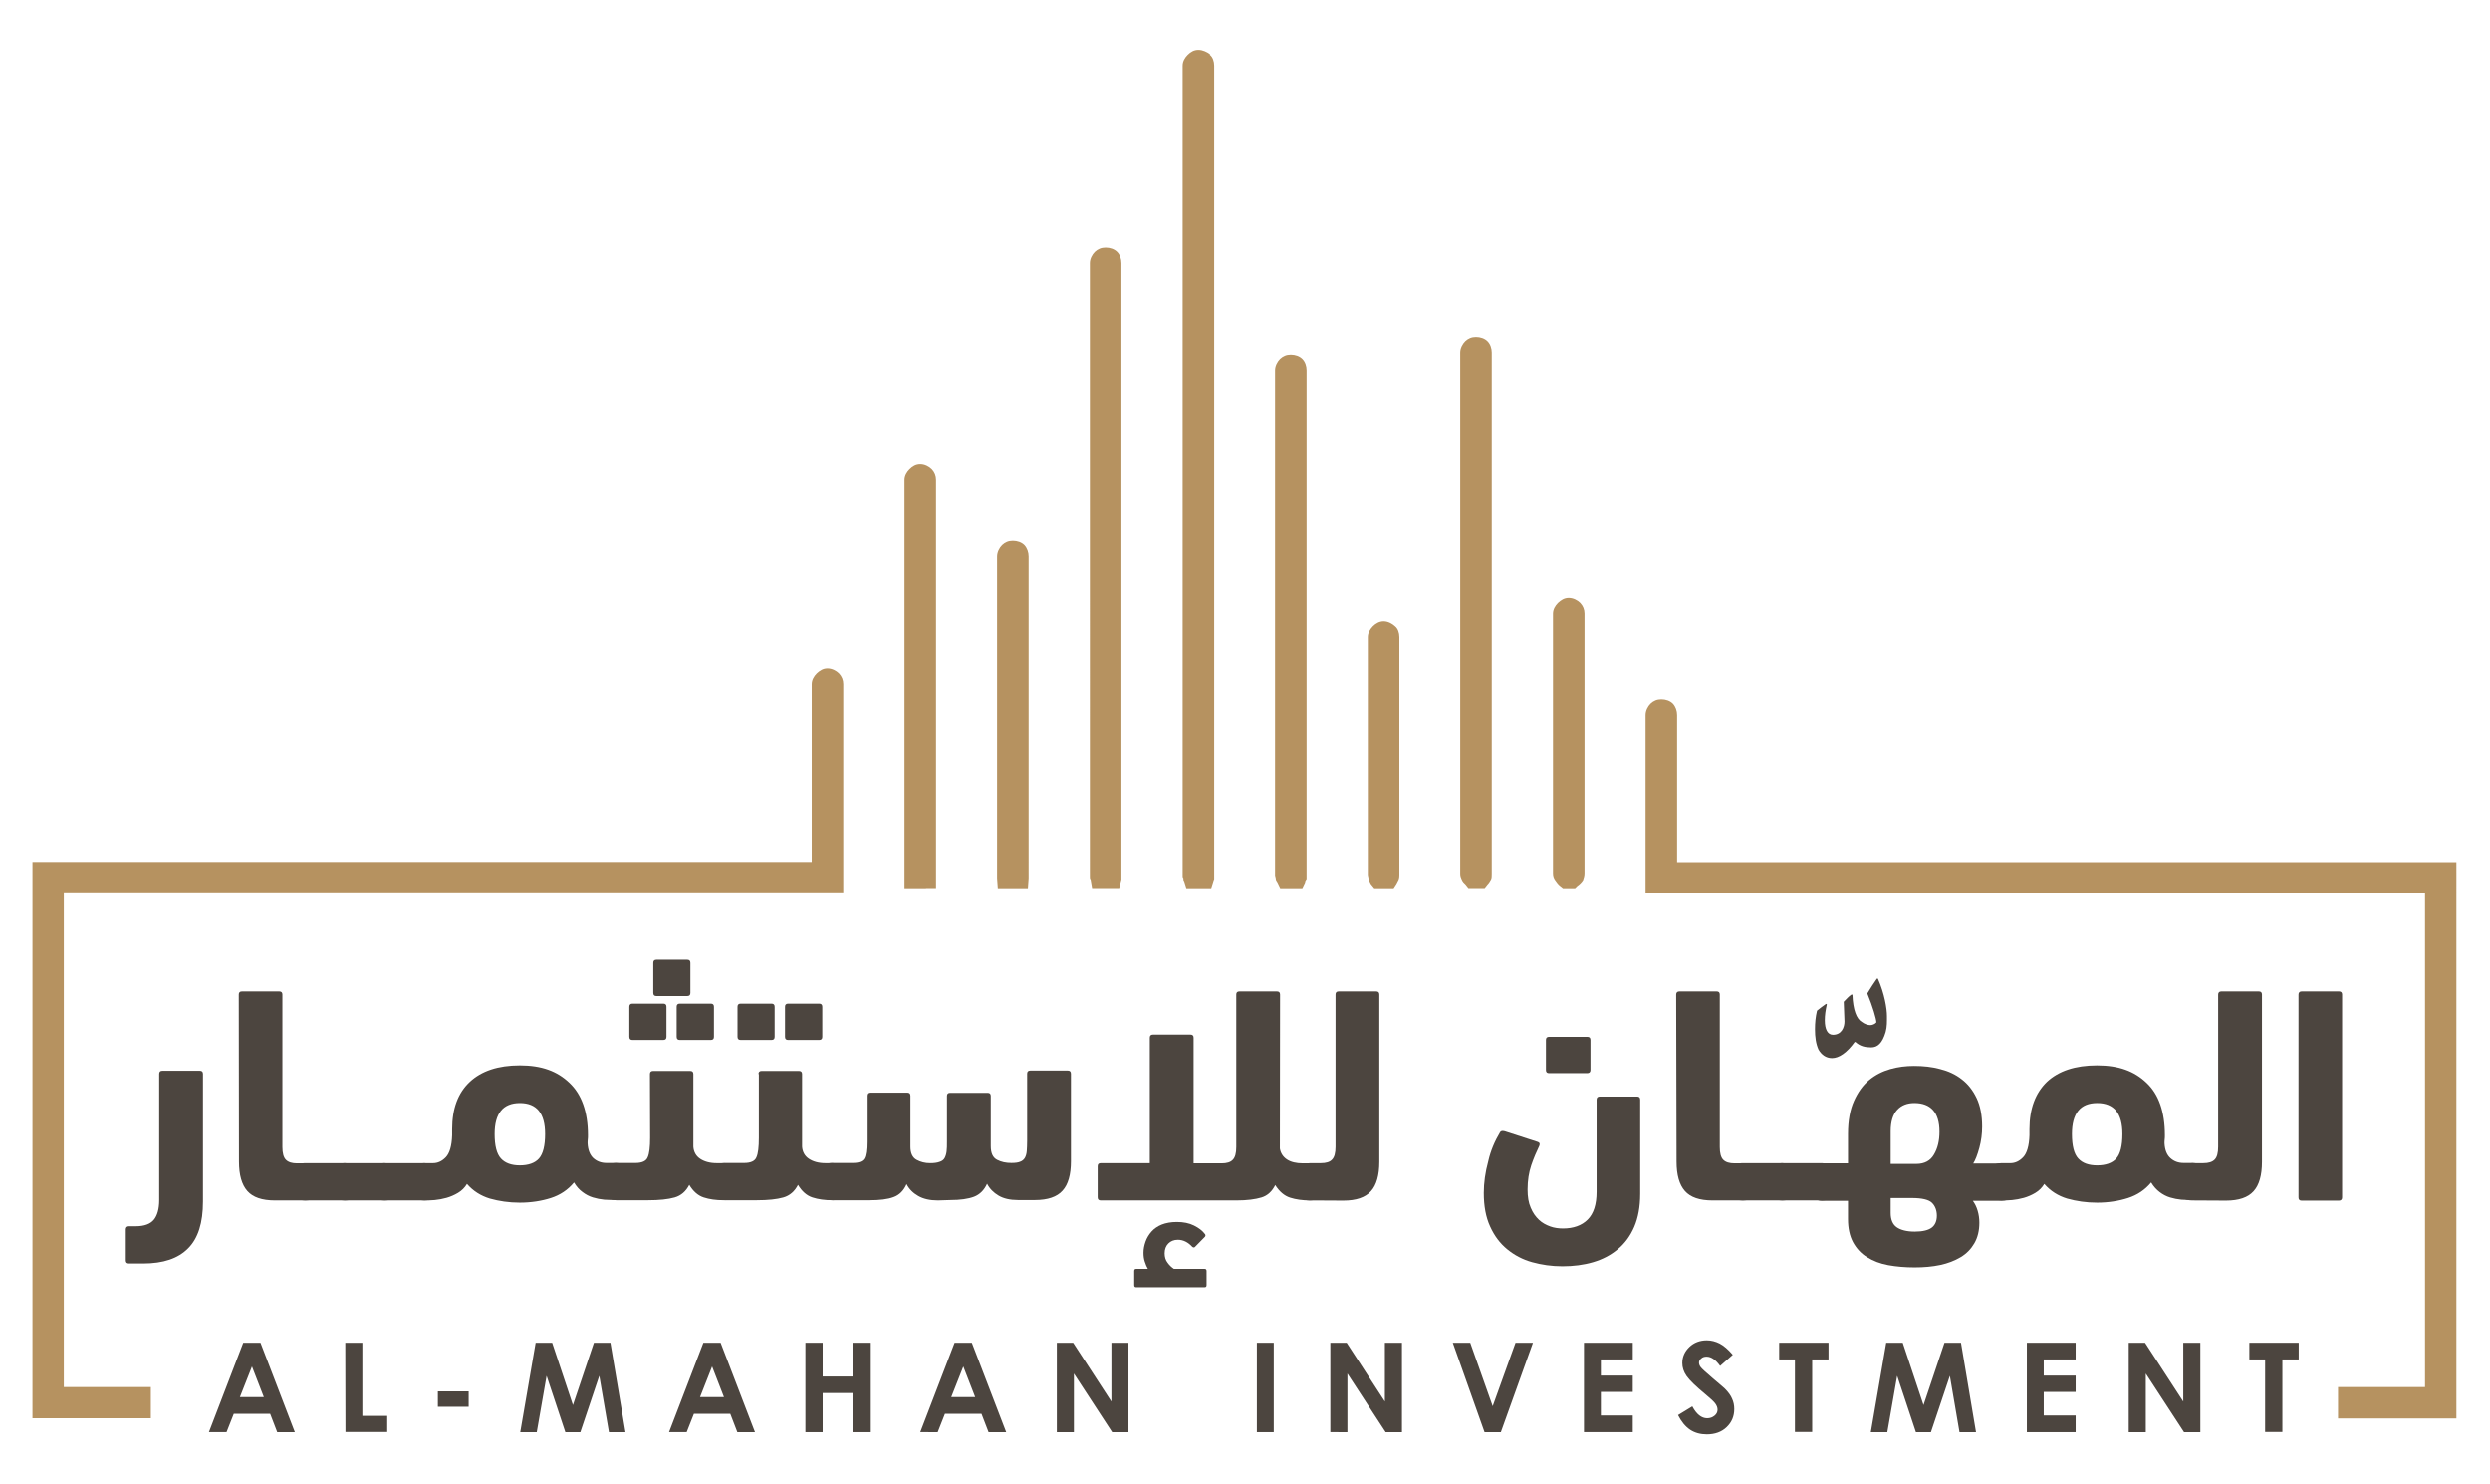 <?xml version="1.0" encoding="utf-8"?>
<!-- Generator: Adobe Illustrator 27.0.0, SVG Export Plug-In . SVG Version: 6.00 Build 0)  -->
<svg version="1.1" id="Layer_1" xmlns="http://www.w3.org/2000/svg" xmlns:xlink="http://www.w3.org/1999/xlink" x="0px" y="0px"
	 viewBox="0 0 1342 799.7" style="enable-background:new 0 0 1342 799.7;" xml:space="preserve">
<style type="text/css">
	.st0{fill:#B69260;}
	.st1{fill:#4C453F;}
</style>
<path class="st0" d="M737.6,474.5c0-1.2-0.4-1.9-0.4-2.7V343.6c0-2.3,1.2-4.2,2.7-5.8c1.5-1.5,3.5-2.7,5.8-2.7s4.6,1.2,6.2,2.7
	c1.5,1.2,2.3,3.5,2.3,5.8v128.3c0,0.8,0,1.5-0.4,2.7c-0.4,0.8-0.8,1.5-1.2,2.3l-1.5,2.3h-10.4l-1.9-2.3
	C738.4,476.1,738,475.3,737.6,474.5L737.6,474.5z M688.5,476.1l1.5,3.1h11.9l1.5-3.1c0-0.8,0.4-1.2,0.8-1.9V199.4
	c0-2.3-0.8-4.6-2.3-6.1c-1.5-1.5-3.8-2.3-6.2-2.3s-4.2,0.8-5.8,2.3c-1.5,1.5-2.7,3.8-2.7,6.1v272.9c0,0.4,0.4,1.2,0.4,1.9
	S688.1,475.3,688.5,476.1L688.5,476.1z M637.8,474.2c0,0.4,0,0.8,0.4,1.2l1.2,3.8h13.4l1.2-3.8c0-0.4,0.4-0.8,0.4-1.2V35.4
	c0-2.3-0.8-4.6-2.3-5.8v-0.4c-1.5-1.1-3.8-2.3-6.2-2.3s-4.2,1.1-5.8,2.7c-1.5,1.5-2.7,3.5-2.7,5.8v437.2c0,0.4,0,0.8,0.4,1.2
	L637.8,474.2L637.8,474.2z M840.9,478l1.5,1.2h6.5l1.2-1.2c1.2-0.8,2.3-1.9,3.1-3.1c0.4-1.2,0.8-2.3,0.8-3.8V330.5
	c0-2.3-0.8-4.2-2.3-5.8c-1.5-1.5-3.8-2.7-6.2-2.7s-4.2,1.2-5.8,2.7c-1.5,1.5-2.7,3.5-2.7,5.8v140.6c0,1.5,0.4,2.7,1.2,3.8
	S839.8,477.2,840.9,478z M789.9,477.2l1.5,1.9h8.8l1.5-1.9c0.8-0.8,1.2-1.5,1.9-2.7c0.4-0.8,0.4-1.9,0.4-3.1V189.9
	c0-2.3-0.8-4.6-2.3-6.1c-1.5-1.5-3.8-2.3-6.2-2.3s-4.2,0.8-5.8,2.3c-1.5,1.5-2.7,3.8-2.7,6.1v281.5c0,1.2,0.4,2.3,0.8,3.1
	C788.3,475.7,789.1,476.5,789.9,477.2L789.9,477.2z M554.4,330.3v-30.5c0-2.3-0.8-4.6-2.3-6.2c-1.5-1.5-3.8-2.3-6.2-2.3
	s-4.2,0.8-5.8,2.3c-1.5,1.5-2.7,3.8-2.7,6.2v174l0.4,5.4h5.4h0H554l0.4-5.4V330.3 M81.3,747.6H34.4V481.4h420.1V368.9
	c0-2.3-0.8-4.2-2.3-5.8c-1.5-1.5-3.8-2.7-6.2-2.7s-4.2,1.2-5.8,2.7c-1.5,1.5-2.7,3.5-2.7,5.8v95.6H17.5v299.9h63.8V747.6L81.3,747.6
	z M1318.3,464.6H903.9v-79.1c0-2.3-0.8-4.6-2.3-6.2c-1.5-1.5-3.8-2.3-6.2-2.3s-4.2,0.8-5.8,2.3c-1.5,1.5-2.7,3.8-2.7,6.2v96h420.1
	v266.1h-46.9v16.9h63.8V464.6L1318.3,464.6L1318.3,464.6z M588.6,479.1h14.6l1.2-4.6V141.8c0-2.3-0.8-4.6-2.3-6.1
	c-1.5-1.5-3.8-2.3-6.2-2.3s-4.2,0.8-5.8,2.3c-1.5,1.5-2.7,3.8-2.7,6.1V473c0,0.4,0,1.2,0.4,1.5L588.6,479.1L588.6,479.1z
	 M499.1,479.1h5.4V258.7c0-2.3-0.8-4.2-2.3-5.8c-1.5-1.5-3.8-2.7-6.2-2.7s-4.2,1.1-5.8,2.7c-1.5,1.5-2.7,3.5-2.7,5.8v220.5H499.1z"
	/>
<g>
	<path class="st1" d="M131.1,723.7h9.3l18.5,48.2h-9.5l-3.8-9.9H126l-3.9,9.9h-9.5L131.1,723.7L131.1,723.7z M135.8,736.5l-6.5,16.5
		h12.9L135.8,736.5z"/>
	<path class="st1" d="M186.1,723.7h9.2v39.4h13.4v8.7h-22.5L186.1,723.7L186.1,723.7z"/>
	<path class="st1" d="M236,749.9h16.6v8.3H236V749.9z"/>
	<path class="st1" d="M288.7,723.7h8.9l11.2,33.6l11.3-33.6h8.9l8.1,48.2h-8.9l-5.2-30.4l-10.2,30.4h-8.1l-10.1-30.4l-5.3,30.4h-8.9
		L288.7,723.7L288.7,723.7z"/>
	<path class="st1" d="M379.1,723.7h9.3l18.5,48.2h-9.5l-3.8-9.9H374l-3.9,9.9h-9.5L379.1,723.7L379.1,723.7z M383.8,736.5l-6.5,16.5
		h12.9L383.8,736.5z"/>
	<path class="st1" d="M434.1,723.7h9.3v18.2h16.1v-18.2h9.3v48.2h-9.3v-21.1h-16.1v21.1h-9.3V723.7z"/>
	<path class="st1" d="M514.5,723.7h9.3l18.5,48.2h-9.5l-3.8-9.9h-19.7l-3.9,9.9H496L514.5,723.7L514.5,723.7z M519.2,736.5
		l-6.5,16.5h12.9L519.2,736.5z"/>
	<path class="st1" d="M569.6,723.7h8.8l20.6,31.7v-31.7h9.2v48.2h-8.8l-20.6-31.6v31.6h-9.2L569.6,723.7L569.6,723.7z"/>
	<path class="st1" d="M677.4,723.7h9.1v48.2h-9.1V723.7z"/>
	<path class="st1" d="M717,723.7h8.8l20.6,31.7v-31.7h9.2v48.2h-8.8l-20.6-31.6v31.6H717L717,723.7L717,723.7z"/>
	<path class="st1" d="M783,723.7h9.4l12.1,34.2l12.3-34.2h9.4l-17.3,48.2h-8.8L783,723.7L783,723.7z"/>
	<path class="st1" d="M853.7,723.7H880v9h-17.2v8.7H880v8.8h-17.2v12.7H880v9h-26.3V723.7L853.7,723.7z"/>
	<path class="st1" d="M933.9,730.2l-6.8,6c-2.4-3.3-4.8-5-7.3-5c-1.2,0-2.2,0.3-2.9,1c-0.8,0.6-1.2,1.4-1.2,2.2s0.3,1.6,0.8,2.3
		c0.7,1,3,3,6.7,6.2c3.5,2.9,5.6,4.8,6.4,5.5c1.9,1.9,3.2,3.7,3.9,5.4c0.8,1.7,1.2,3.6,1.2,5.6c0,4-1.4,7.2-4.1,9.8
		c-2.7,2.6-6.3,3.9-10.7,3.9c-3.4,0-6.4-0.8-9-2.5c-2.5-1.7-4.7-4.3-6.5-7.9l7.7-4.7c2.3,4.3,5,6.4,8,6.4c1.6,0,2.9-0.5,4-1.4
		s1.6-2,1.6-3.2c0-1.1-0.4-2.2-1.2-3.3c-0.8-1.1-2.6-2.8-5.3-5c-5.2-4.3-8.6-7.6-10.2-9.9s-2.3-4.6-2.3-7c0-3.3,1.3-6.2,3.8-8.6
		c2.5-2.4,5.7-3.6,9.4-3.6c2.4,0,4.7,0.6,6.9,1.7C929.1,725.3,931.4,727.3,933.9,730.2L933.9,730.2z"/>
	<path class="st1" d="M958.9,723.7h26.6v9h-8.8v39.1h-9.3v-39.1h-8.5L958.9,723.7L958.9,723.7z"/>
	<path class="st1" d="M1016.6,723.7h8.9l11.2,33.6l11.3-33.6h8.9l8.1,48.2h-8.9l-5.2-30.4l-10.2,30.4h-8.1l-10.1-30.4l-5.3,30.4
		h-8.9L1016.6,723.7L1016.6,723.7z"/>
	<path class="st1" d="M1092.4,723.7h26.3v9h-17.2v8.7h17.2v8.8h-17.2v12.7h17.2v9h-26.3V723.7L1092.4,723.7z"/>
	<path class="st1" d="M1147.3,723.7h8.8l20.6,31.7v-31.7h9.2v48.2h-8.8l-20.6-31.6v31.6h-9.2L1147.3,723.7L1147.3,723.7z"/>
	<path class="st1" d="M1212.3,723.7h26.6v9h-8.8v39.1h-9.3v-39.1h-8.5L1212.3,723.7L1212.3,723.7z"/>
</g>
<path class="st1" d="M69.5,681c-1.1,0-1.7-0.5-1.7-1.7v-16.7c0-1.1,0.6-1.7,1.7-1.7h3.7c4.5,0,7.8-1.2,9.7-3.5
	c1.9-2.3,2.9-5.9,2.9-10.6v-68c0-1.1,0.5-1.7,1.7-1.7h20.2c1.1,0,1.7,0.5,1.7,1.7v68.8c0,11.4-2.6,19.8-8,25.2
	C96,678.3,88,681,77.1,681L69.5,681L69.5,681z"/>
<path class="st1" d="M128.7,536c0-1.1,0.5-1.7,1.7-1.7h20.1c1.1,0,1.7,0.5,1.7,1.7v82.2c0,3.3,0.6,5.6,1.9,6.9
	c1.3,1.3,3.3,1.9,6,1.9h4.5c2.2,0,3.9,0.8,5,2.4c1.1,1.6,1.7,4.3,1.7,8c0,4-0.5,6.6-1.6,7.8c-1,1.2-2.7,1.8-5.1,1.8h-16.4
	c-7,0-11.9-1.7-14.9-5.1c-3-3.4-4.5-8.7-4.5-15.8L128.7,536L128.7,536z"/>
<path class="st1" d="M164.5,647c-2.2,0-3.8-0.6-4.7-1.9c-0.9-1.3-1.4-3.7-1.4-7.4c0-3.9,0.4-6.6,1.3-8.3c0.9-1.7,2.5-2.5,4.8-2.5
	h21.4c2.2,0,3.9,0.8,5,2.4c1.1,1.6,1.7,4.2,1.7,7.9c0,4.1-0.5,6.7-1.6,8c-1,1.2-2.7,1.8-5.1,1.8L164.5,647L164.5,647z"/>
<path class="st1" d="M185.9,647c-2.2,0-3.8-0.6-4.7-1.9c-0.9-1.3-1.4-3.7-1.4-7.4c0-3.9,0.4-6.6,1.3-8.3c0.9-1.7,2.5-2.5,4.8-2.5
	h21.4c2.2,0,3.9,0.8,5,2.4c1.1,1.6,1.7,4.2,1.7,7.9c0,4.1-0.5,6.7-1.6,8c-1,1.2-2.7,1.8-5.1,1.8L185.9,647L185.9,647z"/>
<path class="st1" d="M207.3,647c-2.2,0-3.8-0.6-4.7-1.9c-0.9-1.3-1.4-3.7-1.4-7.4c0-3.9,0.4-6.6,1.3-8.3c0.9-1.7,2.5-2.5,4.8-2.5
	h21.4c2.2,0,3.9,0.8,5,2.4c1.1,1.6,1.7,4.2,1.7,7.9c0,4.1-0.5,6.7-1.6,8c-1,1.2-2.7,1.8-5.1,1.8L207.3,647L207.3,647z"/>
<path class="st1" d="M280.2,648.2c-5.9,0-11.2-0.8-16.2-2.2c-4.9-1.5-9-4.1-12.3-7.9c-1.2,2-2.8,3.6-4.8,4.8s-4.1,2.1-6.2,2.7
	c-2.1,0.6-4.3,1-6.4,1.2s-4,0.2-5.6,0.2c-2.2,0-3.9-0.7-5-2.2c-1.1-1.4-1.7-4-1.7-7.6s0.5-6.4,1.5-8c1-1.5,2.7-2.3,5.1-2.3h4.8
	c2.5,0,4.8-1,6.9-3.2c2-2.1,3.2-6,3.4-11.8v-3.3c0-11,3.1-19.5,9.5-25.5c6.3-5.9,15.3-8.9,27-8.9s20.1,3.1,26.7,9.4
	c6.6,6.2,10,15.7,10,28.3c0,0.8,0,1.5-0.1,2.2c-0.1,0.7-0.1,1.4-0.1,2.1c0.2,3.7,1.3,6.3,3.1,8c1.9,1.7,4.2,2.6,7.1,2.6h4.8
	c2.2,0,3.9,0.8,5,2.3s1.7,4.1,1.7,7.6c0,6.7-2.2,10.1-6.6,10.1c-2,0-4-0.1-6.1-0.2c-2.1-0.2-4.1-0.6-6.1-1.2s-3.9-1.6-5.6-2.9
	c-1.8-1.3-3.3-3-4.6-5.2c-3.3,4-7.5,6.8-12.5,8.4S286.2,648.2,280.2,648.2L280.2,648.2z M280.2,594.5c-9.1,0-13.6,5.6-13.6,16.7
	c0,6.3,1.1,10.7,3.4,13.2c2.3,2.5,5.7,3.7,10.2,3.7s8.1-1.2,10.3-3.7s3.3-6.9,3.3-13.2C293.8,600.1,289.3,594.5,280.2,594.5
	L280.2,594.5z"/>
<path class="st1" d="M350.3,578.9c0-1.1,0.5-1.7,1.7-1.7H372c1.1,0,1.7,0.5,1.7,1.7V618c0.2,2.8,1.4,5,3.6,6.5s5.2,2.4,9,2.4h3.8
	c2.2,0,3.9,0.8,5,2.3s1.7,4.1,1.7,7.6c0,6.7-2.2,10.1-6.6,10.1s-7.8-0.5-10.9-1.5c-3.1-1-5.7-3.3-7.8-6.8c-1.8,3.5-4.4,5.8-7.9,6.8
	c-3.5,1-8.3,1.5-14.3,1.5h-17.1c-2.2,0-3.9-0.7-5-2.1s-1.7-4-1.7-7.7s0.5-6.4,1.6-8c1-1.5,2.7-2.3,5.1-2.3h10.3c3.5,0,5.8-1,6.6-3.1
	c0.9-2,1.3-5.5,1.3-10.5L350.3,578.9L350.3,578.9z M340.9,560.5c-1.1,0-1.7-0.5-1.7-1.7v-16.2c0-1.1,0.5-1.7,1.7-1.7h16.6
	c1.1,0,1.7,0.5,1.7,1.7v16.2c0,1.1-0.5,1.7-1.7,1.7H340.9z M353.8,536.8c-1.1,0-1.7-0.5-1.7-1.7v-16.2c0-1.1,0.5-1.7,1.7-1.7h16.6
	c1.1,0,1.7,0.5,1.7,1.7v16.2c0,1.1-0.5,1.7-1.7,1.7H353.8z M366.4,560.5c-1.1,0-1.7-0.5-1.7-1.7v-16.2c0-1.1,0.5-1.7,1.7-1.7h16.7
	c1.1,0,1.7,0.5,1.7,1.7v16.2c0,1.1-0.5,1.7-1.7,1.7H366.4z"/>
<path class="st1" d="M408.8,578.9c0-1.1,0.5-1.7,1.7-1.7h20.1c1.1,0,1.7,0.5,1.7,1.7V618c0.2,2.8,1.4,5,3.6,6.5s5.2,2.4,9,2.4h3.8
	c2.2,0,3.9,0.8,5,2.3s1.7,4.1,1.7,7.6c0,6.7-2.2,10.1-6.6,10.1s-7.8-0.5-10.9-1.5c-3.1-1-5.7-3.3-7.8-6.8c-1.8,3.5-4.4,5.8-7.9,6.8
	c-3.5,1-8.3,1.5-14.3,1.5h-17.1c-2.2,0-3.9-0.7-5-2.1s-1.7-4-1.7-7.7s0.5-6.4,1.6-8c1-1.5,2.7-2.3,5.1-2.3h10.3c3.5,0,5.8-1,6.6-3.1
	c0.9-2,1.3-5.5,1.3-10.5V578.9L408.8,578.9z M399.2,560.5c-1.1,0-1.7-0.5-1.7-1.7v-16.2c0-1.1,0.5-1.7,1.7-1.7h16.6
	c1.1,0,1.7,0.5,1.7,1.7v16.2c0,1.1-0.5,1.7-1.7,1.7H399.2z M424.8,560.5c-1.1,0-1.7-0.5-1.7-1.7v-16.2c0-1.1,0.5-1.7,1.7-1.7h16.7
	c1.1,0,1.7,0.5,1.7,1.7v16.2c0,1.1-0.5,1.7-1.7,1.7H424.8z"/>
<path class="st1" d="M505.5,647c-4.3,0-7.8-0.8-10.6-2.4c-2.8-1.6-4.9-3.7-6.3-6.4c-1.5,3.5-3.9,5.9-7,7c-3.1,1.2-7.5,1.7-13.1,1.7
	h-19.9c-2.2,0-3.9-0.6-5-1.9c-1.1-1.3-1.7-3.7-1.7-7.4c0-3.9,0.5-6.6,1.6-8.3c1-1.7,2.7-2.5,5.1-2.5h11.1c3.2,0,5.2-0.8,6.1-2.4
	c0.9-1.6,1.3-4.6,1.3-8.9v-24.9c0-1.1,0.5-1.7,1.7-1.7h20.2c1.1,0,1.7,0.5,1.7,1.7V618c0,3.5,1.1,5.9,3.3,7.1
	c2.2,1.2,4.6,1.8,7.3,1.8c2.1,0,3.8-0.2,5.1-0.7c1.3-0.4,2.2-1.1,2.7-2c0.5-0.9,0.9-2.1,1.1-3.6c0.2-1.5,0.2-3.3,0.2-5.5v-24.4
	c0-1.1,0.5-1.7,1.7-1.7h20.2c1.1,0,1.7,0.5,1.7,1.7v27c0,3.8,1.1,6.2,3.4,7.4c2.3,1.2,4.8,1.7,7.7,1.7c2.1,0,3.7-0.2,4.8-0.7
	c1.1-0.4,1.9-1.1,2.5-2.1c0.5-0.9,0.9-2.2,1-3.7c0.1-1.5,0.2-3.3,0.2-5.5v-36.1c0-1.1,0.5-1.7,1.7-1.7h20.2c1.1,0,1.7,0.5,1.7,1.7
	v47.2c0,7.2-1.5,12.5-4.5,15.8c-3,3.4-8,5.1-14.9,5.1h-9.1c-4.3,0-7.8-0.8-10.5-2.4c-2.7-1.6-4.8-3.7-6.2-6.4c-1.5,3.4-3.9,5.8-7,7
	c-3.2,1.2-7.4,1.8-12.9,1.8L505.5,647L505.5,647z"/>
<path class="st1" d="M689.8,619c0.4,2.5,1.7,4.5,3.8,5.9s5,2.1,8.6,2.1h3.8c2.2,0,3.9,0.8,5,2.3s1.7,4.1,1.7,7.6
	c0,6.7-2.2,10.1-6.6,10.1c-4.1,0-7.7-0.5-10.8-1.5c-3.1-1-5.8-3.3-8-6.8c-1.7,3.4-4.1,5.7-7.4,6.7c-3.3,1-7.8,1.6-13.5,1.6h-73.1
	c-1.1,0-1.7-0.5-1.7-1.7v-16.7c0-1.1,0.5-1.7,1.7-1.7h26.4v-67.6c0-1.1,0.5-1.7,1.7-1.7h20.2c1.1,0,1.7,0.5,1.7,1.7V627h15.1
	c2.8,0,4.8-0.6,6-1.9c1.3-1.3,1.9-3.6,1.9-6.9v-82.2c0-1.1,0.5-1.7,1.7-1.7h20.2c1.1,0,1.7,0.5,1.7,1.7L689.8,619L689.8,619z
	 M618.7,684c-0.7-1.2-1.2-2.5-1.7-4s-0.7-3-0.7-4.8c0-2,0.4-4,1.1-6c0.7-2,1.8-3.8,3.2-5.4c1.4-1.6,3.3-2.9,5.5-3.8
	c2.3-0.9,5-1.4,8.2-1.4c3.5,0,6.6,0.6,9.2,1.9c2.6,1.3,4.6,2.8,6,4.7c0.3,0.5,0.3,1-0.2,1.5l-5,5.1c-0.5,0.7-1.1,0.7-1.7,0.2
	c-2.3-2.5-4.9-3.8-7.8-3.8c-2.1,0-3.8,0.7-5.1,2s-2,3.1-2,5.3c0,2,0.5,3.7,1.6,5.1c1,1.4,2.2,2.5,3.4,3.3h16.6c0.7,0,1,0.4,1,1.2
	v7.5c0,0.8-0.3,1.2-1,1.2h-37c-0.7,0-1-0.4-1-1.2v-7.5c0-0.8,0.3-1.2,1-1.2H618.7L618.7,684z"/>
<path class="st1" d="M706.1,647c-2.2,0-3.9-0.4-5-1.2c-1.1-0.8-1.7-2.3-1.7-4.6c0-1.3,0.1-2.8,0.4-4.5c0.3-1.7,0.7-3.2,1.2-4.6
	c0.5-1.4,1.2-2.7,2-3.7c0.8-1,1.8-1.5,3.1-1.5h5.8c2.8,0,4.8-0.6,6-1.9c1.3-1.3,1.9-3.6,1.9-6.9V536c0-1.1,0.5-1.7,1.7-1.7h20.2
	c1.1,0,1.7,0.5,1.7,1.7v90.2c0,7.2-1.5,12.5-4.5,15.8c-3,3.4-8,5.1-14.9,5.1L706.1,647L706.1,647z"/>
<path class="st1" d="M808.5,610.2c0.4-0.7,1.3-0.8,2.5-0.5l17.9,5.8c0.5,0.2,0.8,0.5,0.9,0.9c0,0.4,0,0.8-0.2,1.2
	c-1.5,3.1-3,6.6-4.3,10.4c-1.3,3.9-2,8.2-2,13.1c0,3.9,0.5,7.1,1.7,9.8c1.1,2.7,2.6,4.8,4.4,6.5s3.9,2.8,6.1,3.6s4.6,1.1,6.9,1.1
	c5.6,0,10.1-1.6,13.3-4.8s4.8-8.2,4.8-14.9v-49.7c0-1.1,0.6-1.7,1.7-1.7h20.1c1.1,0,1.7,0.5,1.7,1.7v50.7c0,7-1.1,12.9-3.2,17.8
	s-5.1,9-8.9,12.1c-3.8,3.2-8.2,5.5-13.3,7c-5.1,1.5-10.6,2.2-16.5,2.2s-11.2-0.8-16.3-2.2s-9.6-3.8-13.5-7s-6.9-7.2-9.2-12.3
	c-2.3-5-3.4-11-3.4-18c0-5.5,0.8-11.2,2.4-17.1C803.4,620.1,805.7,614.9,808.5,610.2L808.5,610.2z M834.9,578.4
	c-1.1,0-1.7-0.5-1.7-1.7v-16.2c0-1.1,0.5-1.7,1.7-1.7h20.6c1.1,0,1.7,0.5,1.7,1.7v16.2c0,1.1-0.6,1.7-1.7,1.7H834.9z"/>
<path class="st1" d="M903.4,536c0-1.1,0.6-1.7,1.7-1.7h20.1c1.1,0,1.7,0.5,1.7,1.7v82.2c0,3.3,0.6,5.6,1.9,6.9
	c1.3,1.3,3.3,1.9,6.1,1.9h4.5c2.2,0,3.9,0.8,5,2.4c1.1,1.6,1.7,4.3,1.7,8c0,4-0.5,6.6-1.6,7.8c-1.1,1.2-2.7,1.8-5.1,1.8h-16.4
	c-7,0-11.9-1.7-14.9-5.1c-3-3.4-4.5-8.7-4.5-15.8L903.4,536L903.4,536z"/>
<path class="st1" d="M939.2,647c-2.2,0-3.8-0.6-4.7-1.9c-0.9-1.3-1.4-3.7-1.4-7.4c0-3.9,0.4-6.6,1.3-8.3s2.5-2.5,4.8-2.5h21.4
	c2.2,0,3.9,0.8,5,2.4c1.1,1.6,1.7,4.2,1.7,7.9c0,4.1-0.5,6.7-1.6,8c-1.1,1.2-2.7,1.8-5.1,1.8L939.2,647L939.2,647z"/>
<path class="st1" d="M960.6,647c-2.2,0-3.8-0.6-4.7-1.9c-0.9-1.3-1.4-3.7-1.4-7.4c0-3.9,0.4-6.6,1.3-8.3s2.5-2.5,4.8-2.5H982
	c2.2,0,3.9,0.8,5,2.4c1.1,1.6,1.7,4.2,1.7,7.9c0,4.1-0.5,6.7-1.6,8c-1.1,1.2-2.7,1.8-5.1,1.8L960.6,647L960.6,647z"/>
<path class="st1" d="M975.3,637.3c0-6.8,2.2-10.3,6.6-10.3H996v-15.9c0-7.1,1.1-13,3.2-17.7s4.8-8.5,8.2-11.3
	c3.4-2.8,7.2-4.7,11.4-5.9c4.2-1.2,8.5-1.7,12.8-1.7c5,0,9.7,0.5,14.1,1.7c4.4,1.1,8.3,2.9,11.6,5.5c3.3,2.5,6,5.9,8,10.1
	s3,9.3,3,15.4c0,3.9-0.5,7.7-1.5,11.4s-2.1,6.6-3.3,8.5h15.4c2.3,0,4,0.8,5.1,2.2c1.1,1.5,1.6,4.1,1.6,7.9s-0.6,6.4-1.7,7.8
	c-1.1,1.4-2.8,2.2-5,2.2h-15.6c1.1,1.5,2,3.3,2.6,5.4c0.6,2,0.9,4.2,0.9,6.4c0,4.3-0.9,8-2.7,11.1c-1.8,3.1-4.2,5.6-7.4,7.5
	s-6.8,3.3-11,4.2c-4.2,0.9-8.8,1.3-13.8,1.3s-9.8-0.4-14.2-1.2c-4.4-0.8-8.2-2.3-11.4-4.3c-3.3-2-5.8-4.8-7.6-8.1
	c-1.8-3.4-2.7-7.5-2.7-12.5v-9.8h-14.1C977.5,647.1,975.3,643.8,975.3,637.3L975.3,637.3z M1031.8,594.5c-3.9,0-7,1.2-9.3,3.7
	c-2.3,2.5-3.5,6.3-3.5,11.5v17.6h13.9c4.3,0,7.5-1.7,9.4-5c2-3.3,3-7.4,3-12.3c0-5.3-1.2-9.2-3.6-11.8
	C1039.5,595.8,1036.2,594.5,1031.8,594.5L1031.8,594.5z M1032,663.8c4.3,0,7.4-0.8,9.2-2.2s2.7-3.6,2.7-6.4s-0.9-5.2-2.6-6.9
	c-1.7-1.7-5.3-2.6-10.9-2.6h-11.4v8.1c0,3.5,1.1,6.1,3.2,7.6S1027.6,663.8,1032,663.8L1032,663.8z"/>
<path class="st1" d="M1130.3,648.2c-5.9,0-11.2-0.8-16.2-2.2c-4.9-1.5-9-4.1-12.3-7.9c-1.2,2-2.8,3.6-4.8,4.8
	c-2,1.2-4.1,2.1-6.2,2.7c-2.2,0.6-4.3,1-6.4,1.2s-4,0.2-5.6,0.2c-2.2,0-3.9-0.7-5-2.2c-1.1-1.4-1.7-4-1.7-7.6s0.5-6.4,1.5-8
	c1-1.5,2.7-2.3,5.1-2.3h4.8c2.5,0,4.8-1,6.9-3.2c2-2.1,3.2-6,3.4-11.8v-3.3c0-11,3.2-19.5,9.4-25.5c6.3-5.9,15.3-8.9,27-8.9
	s20.1,3.1,26.7,9.4c6.6,6.2,9.9,15.7,9.9,28.3c0,0.8,0,1.5-0.1,2.2c-0.1,0.7-0.1,1.4-0.1,2.1c0.2,3.7,1.3,6.3,3.2,8
	c1.9,1.7,4.2,2.6,7.1,2.6h4.8c2.2,0,3.9,0.8,5,2.3s1.7,4.1,1.7,7.6c0,6.7-2.2,10.1-6.6,10.1c-2,0-4-0.1-6.1-0.2
	c-2.1-0.2-4.1-0.6-6.1-1.2s-3.9-1.6-5.6-2.9s-3.3-3-4.6-5.2c-3.3,4-7.5,6.8-12.5,8.4S1136.3,648.2,1130.3,648.2L1130.3,648.2z
	 M1130.3,594.5c-9.1,0-13.6,5.6-13.6,16.7c0,6.3,1.1,10.7,3.4,13.2c2.3,2.5,5.7,3.7,10.2,3.7s8.1-1.2,10.3-3.7
	c2.2-2.5,3.3-6.9,3.3-13.2C1143.9,600.1,1139.4,594.5,1130.3,594.5L1130.3,594.5z"/>
<path class="st1" d="M1181.7,647c-2.2,0-3.9-0.4-5-1.2c-1.1-0.8-1.7-2.3-1.7-4.6c0-1.3,0.1-2.8,0.4-4.5c0.3-1.7,0.7-3.2,1.2-4.6
	c0.5-1.4,1.2-2.7,2-3.7c0.8-1,1.8-1.5,3.1-1.5h5.8c2.8,0,4.8-0.6,6.1-1.9c1.3-1.3,1.9-3.6,1.9-6.9V536c0-1.1,0.6-1.7,1.7-1.7h20.2
	c1.1,0,1.7,0.5,1.7,1.7v90.2c0,7.2-1.5,12.5-4.5,15.8c-3,3.4-8,5.1-14.9,5.1L1181.7,647L1181.7,647z"/>
<path class="st1" d="M1262.3,645.4c0,1.1-0.6,1.7-1.7,1.7h-20.1c-1.1,0-1.7-0.5-1.7-1.7V536c0-1.1,0.6-1.7,1.7-1.7h20.1
	c1.1,0,1.7,0.5,1.7,1.7V645.4z"/>
<path class="st1" d="M1012.1,527.4c3.6,8.1,4.9,16.2,4.9,20.2c0,2.8,0.1,5.7-0.7,8.6c-1.8,6.1-4.4,8.3-7.8,8.3c-3.2,0-6-0.6-8.5-2.9
	h-0.4c-4.1,5.7-8.4,8.7-12.2,8.7c-3.4,0-5.8-2-7.3-4.6c-1.4-3.1-1.9-6.8-1.9-11c0-3.4,0.3-6.6,1.1-10c1.7-1.4,3.3-2.6,4.9-3.7
	l0.4,0.3c-0.7,3.1-1.1,5.8-1.1,8.6c0,4.8,1.5,7.8,4.4,7.8c4.7,0,6.2-4.1,6.2-7.2l-0.4-10.6c1.5-1.5,2.5-2.8,4.3-4l0.4,0.3
	c0.3,8,2.2,13,5.1,14.6c1.4,1.1,3.2,1.7,4.5,1.7c1.1,0,2.6-0.6,3.3-1.5c-0.1-2-1.9-8.3-4.9-15.6c1.8-2.9,3.4-5.5,5.2-8L1012.1,527.4
	L1012.1,527.4z"/>
</svg>
